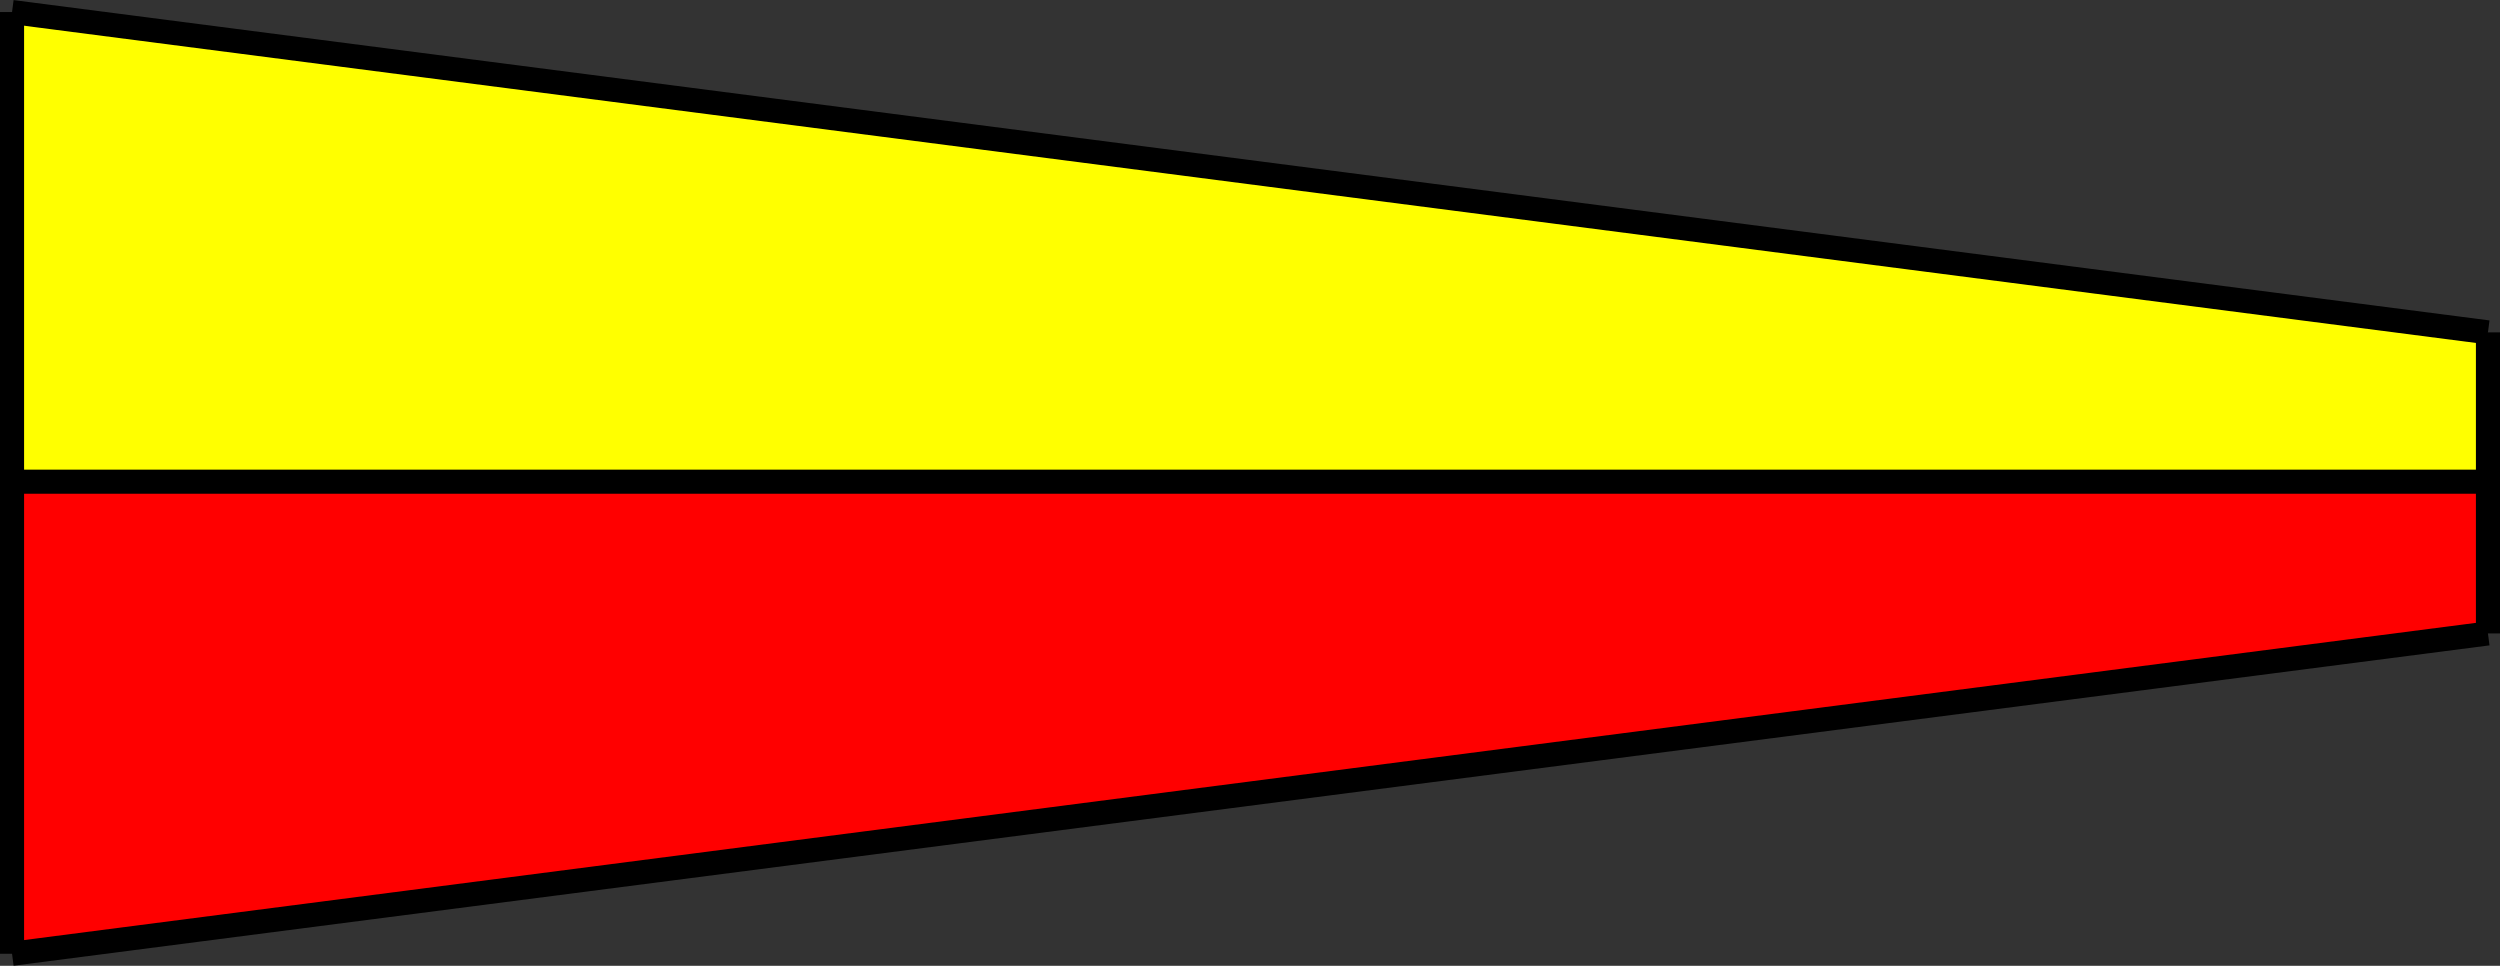 <?xml version="1.0" encoding="UTF-8" standalone="no"?>
<!-- Created with Inkscape (http://www.inkscape.org/) -->

<svg
   xmlns:dc="http://purl.org/dc/elements/1.1/"
   xmlns:cc="http://creativecommons.org/ns#"
   xmlns:rdf="http://www.w3.org/1999/02/22-rdf-syntax-ns#"
   xmlns:svg="http://www.w3.org/2000/svg"
   xmlns="http://www.w3.org/2000/svg"
   xmlns:sodipodi="http://sodipodi.sourceforge.net/DTD/sodipodi-0.dtd"
   xmlns:inkscape="http://www.inkscape.org/namespaces/inkscape"
   width="1.038in"
   height="0.401in"
   viewBox="0 0 1.038 0.401"
   version="1.1"
   id="svg823"
   inkscape:version="0.92.4 (5da689c313, 2019-01-14)"
   sodipodi:docname="flag7.svg">
  <rect x="0" y="0" width="1.038" height="0.401" fill="#333333" stroke="none"/>
  <defs
     id="defs817" />
  <sodipodi:namedview
     id="base"
     pagecolor="#ffffff"
     bordercolor="#666666"
     borderopacity="1.0"
     inkscape:pageopacity="0.0"
     inkscape:pageshadow="2"
     inkscape:zoom="2"
     inkscape:cx="123.6653"
     inkscape:cy="-45.255826"
     inkscape:document-units="in"
     inkscape:current-layer="layer1"
     showgrid="false"
     inkscape:window-width="2560"
     inkscape:window-height="1387"
     inkscape:window-x="-8"
     inkscape:window-y="-8"
     inkscape:window-maximized="1"
     units="in"
     fit-margin-top="0"
     fit-margin-left="0"
     fit-margin-right="0"
     fit-margin-bottom="0" />
  <g
     inkscape:label="Layer 1"
     inkscape:groupmode="layer"
     id="layer1"
     transform="translate(4.061,-0.841)">
    <path
       style="fill:#ff0000;fill-opacity:1;stroke:#ff0000;stroke-width:0;stroke-miterlimit:4;stroke-dasharray:none;stroke-opacity:1"
       id="dc1"
       inkscape:transform-center-x="-3.54185"
       inkscape:transform-center-y="1.10606"
       d="M -4.056,1.237 -3.028,1.104 V 1.041 h -1.028 z"
       inkscape:connector-curvature="0"
       sodipodi:nodetypes="ccccccc" />
    <path
       style="fill:#ffff00;fill-opacity:1;stroke:#ffff00;stroke-width:0;stroke-miterlimit:4;stroke-dasharray:none;stroke-opacity:1"
       id="dc2"
       inkscape:transform-center-x="-3.54185"
       inkscape:transform-center-y="0.97685"
       d="m -4.056,1.041 h 1.028 V 0.979 L -4.056,0.846 Z"
       inkscape:connector-curvature="0"
       sodipodi:nodetypes="ccccccc" />
    <line
       id="dc3"
       style="stroke:#000000;stroke-width:0.01"
       x1="-4.056"
       y1="1.237"
       x2="-4.056"
       y2="0.846" />
    <line
       id="dc4"
       style="stroke:#000000;stroke-width:0.01"
       x1="-4.056"
       y1="0.846"
       x2="-3.028"
       y2="0.979" />
    <line
       id="dc5"
       style="stroke:#000000;stroke-width:0.01"
       x1="-3.028"
       y1="1.104"
       x2="-3.028"
       y2="0.979" />
    <line
       id="dc6"
       style="stroke:#000000;stroke-width:0.01"
       x1="-4.056"
       y1="1.237"
       x2="-3.028"
       y2="1.104" />
    <line
       id="dc7"
       style="stroke:#000000;stroke-width:0.01"
       x1="-4.056"
       y1="1.041"
       x2="-3.028"
       y2="1.041" />
  </g>
</svg>
